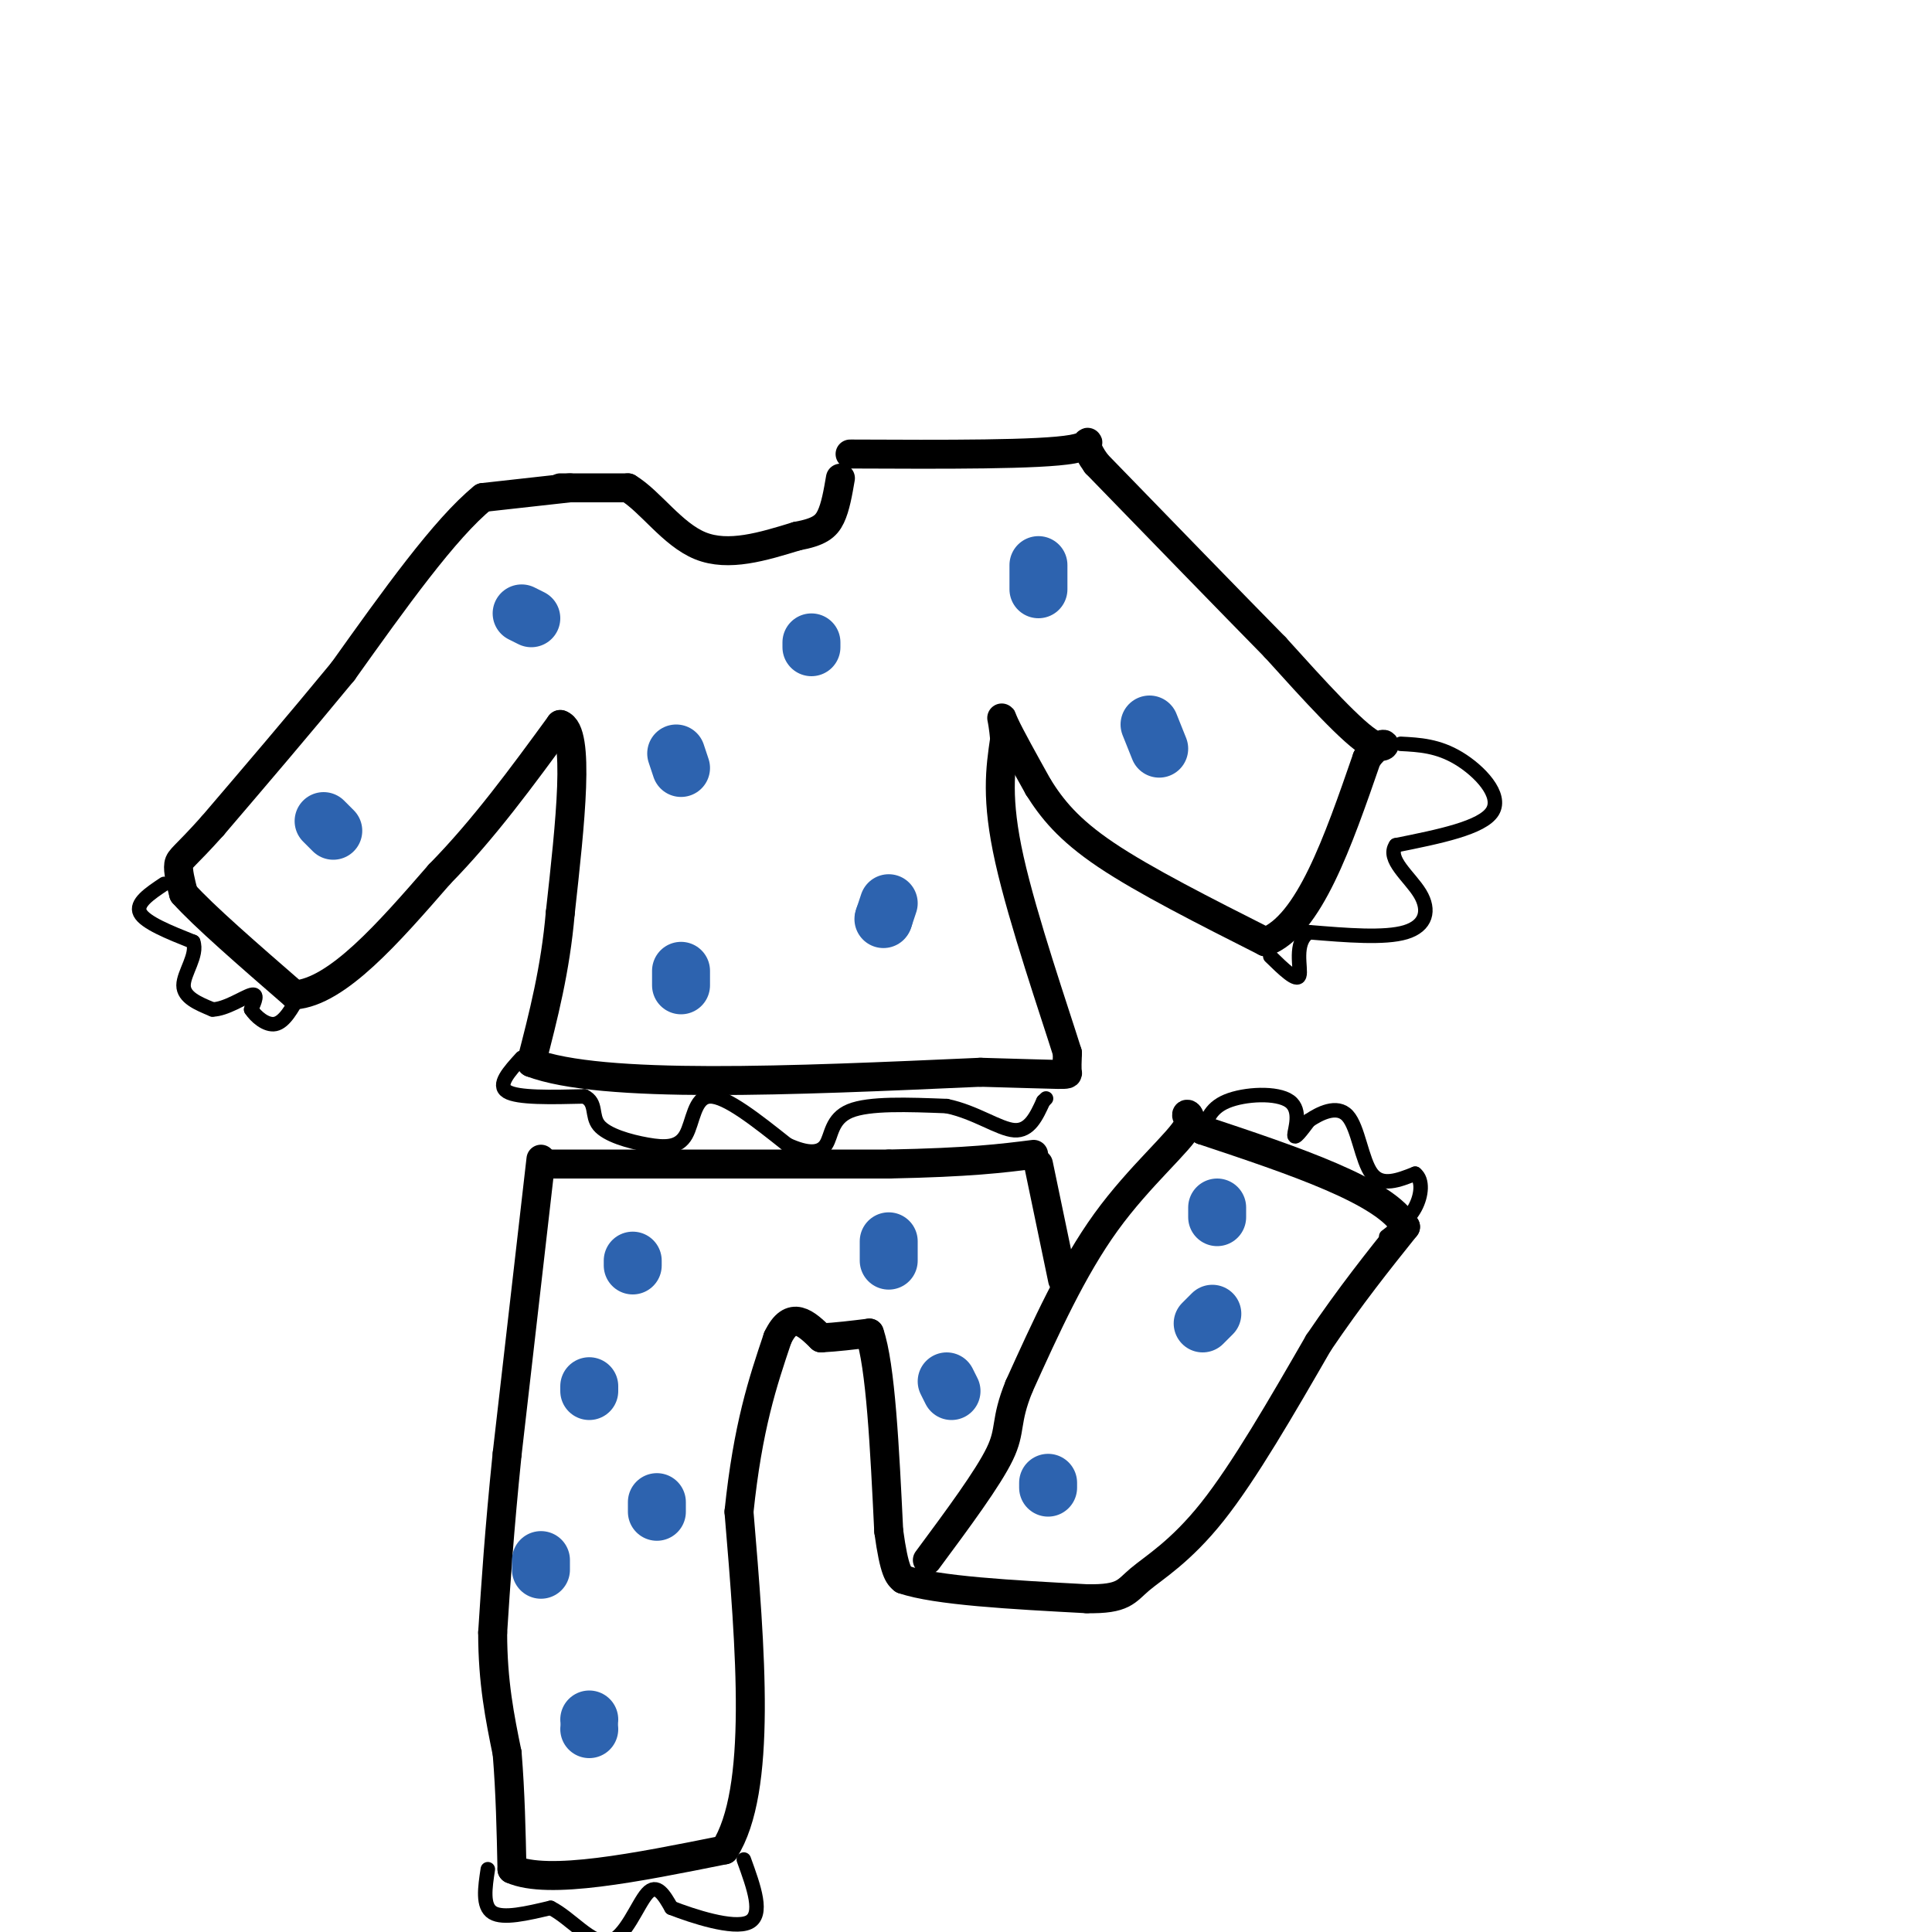 <svg viewBox='0 0 400 400' version='1.1' xmlns='http://www.w3.org/2000/svg' xmlns:xlink='http://www.w3.org/1999/xlink'><g fill='none' stroke='#000000' stroke-width='6' stroke-linecap='round' stroke-linejoin='round'><path d='M118,101c0.000,0.000 -18.000,2.000 -18,2'/><path d='M100,103c-7.833,6.333 -18.417,21.167 -29,36'/><path d='M71,139c-9.333,11.333 -18.167,21.667 -27,32'/><path d='M44,171c-5.800,6.489 -6.800,6.711 -7,8c-0.200,1.289 0.400,3.644 1,6'/><path d='M38,185c4.000,4.500 13.500,12.750 23,21'/><path d='M61,206c8.833,-0.667 19.417,-12.833 30,-25'/><path d='M91,181c9.167,-9.333 17.083,-20.167 25,-31'/><path d='M116,150c4.167,1.333 2.083,20.167 0,39'/><path d='M116,189c-1.000,11.667 -3.500,21.333 -6,31'/><path d='M110,220c14.500,5.500 53.750,3.750 93,2'/><path d='M203,222c18.467,0.489 18.133,0.711 18,0c-0.133,-0.711 -0.067,-2.356 0,-4'/><path d='M221,218c-2.622,-8.400 -9.178,-27.400 -12,-40c-2.822,-12.600 -1.911,-18.800 -1,-25'/><path d='M208,153c-0.467,-5.133 -1.133,-5.467 0,-3c1.133,2.467 4.067,7.733 7,13'/><path d='M215,163c2.733,4.333 6.067,8.667 14,14c7.933,5.333 20.467,11.667 33,18'/><path d='M262,195c9.000,-3.333 15.000,-20.667 21,-38'/><path d='M283,157c4.378,-5.689 4.822,-0.911 1,-3c-3.822,-2.089 -11.911,-11.044 -20,-20'/><path d='M264,134c-9.500,-9.667 -23.250,-23.833 -37,-38'/><path d='M227,96c-4.822,-6.622 1.622,-4.178 -5,-3c-6.622,1.178 -26.311,1.089 -46,1'/><path d='M116,101c0.000,0.000 14.000,0.000 14,0'/><path d='M130,101c4.622,2.756 9.178,9.644 15,12c5.822,2.356 12.911,0.178 20,-2'/><path d='M165,111c4.578,-0.844 6.022,-1.956 7,-4c0.978,-2.044 1.489,-5.022 2,-8'/><path d='M112,240c0.000,0.000 -7.000,61.000 -7,61'/><path d='M105,301c-1.667,16.333 -2.333,26.667 -3,37'/><path d='M102,338c0.000,10.333 1.500,17.667 3,25'/><path d='M105,363c0.667,8.167 0.833,16.083 1,24'/><path d='M106,387c7.500,3.333 25.750,-0.333 44,-4'/><path d='M150,383c7.833,-12.333 5.417,-41.167 3,-70'/><path d='M153,313c1.833,-17.667 4.917,-26.833 8,-36'/><path d='M161,277c2.833,-6.000 5.917,-3.000 9,0'/><path d='M170,277c3.167,-0.167 6.583,-0.583 10,-1'/><path d='M180,276c2.333,6.667 3.167,23.833 4,41'/><path d='M184,317c1.167,8.500 2.083,9.250 3,10'/><path d='M187,327c6.833,2.333 22.417,3.167 38,4'/><path d='M225,331c7.738,0.131 8.083,-1.542 11,-4c2.917,-2.458 8.405,-5.702 15,-14c6.595,-8.298 14.298,-21.649 22,-35'/><path d='M273,278c6.667,-9.833 12.333,-16.917 18,-24'/><path d='M291,254c-4.000,-7.333 -23.000,-13.667 -42,-20'/><path d='M249,234c-6.381,-4.107 -1.333,-4.375 -3,-1c-1.667,3.375 -10.048,10.393 -17,20c-6.952,9.607 -12.476,21.804 -18,34'/><path d='M211,287c-3.022,7.422 -1.578,8.978 -4,14c-2.422,5.022 -8.711,13.511 -15,22'/><path d='M215,241c0.000,0.000 5.000,24.000 5,24'/><path d='M113,241c0.000,0.000 71.000,0.000 71,0'/><path d='M184,241c16.833,-0.333 23.417,-1.167 30,-2'/></g>
<g fill='none' stroke='#000000' stroke-width='3' stroke-linecap='round' stroke-linejoin='round'><path d='M34,183c-3.000,2.000 -6.000,4.000 -5,6c1.000,2.000 6.000,4.000 11,6'/><path d='M40,195c1.000,2.711 -2.000,6.489 -2,9c0.000,2.511 3.000,3.756 6,5'/><path d='M44,209c2.711,-0.022 6.489,-2.578 8,-3c1.511,-0.422 0.756,1.289 0,3'/><path d='M52,209c0.889,1.400 3.111,3.400 5,3c1.889,-0.400 3.444,-3.200 5,-6'/><path d='M290,154c3.844,0.200 7.689,0.400 12,3c4.311,2.600 9.089,7.600 7,11c-2.089,3.400 -11.044,5.200 -20,7'/><path d='M289,175c-2.024,2.869 2.917,6.542 5,10c2.083,3.458 1.310,6.702 -3,8c-4.310,1.298 -12.155,0.649 -20,0'/><path d='M271,193c-3.289,2.178 -1.511,7.622 -2,9c-0.489,1.378 -3.244,-1.311 -6,-4'/><path d='M249,235c0.655,-2.732 1.310,-5.464 5,-7c3.690,-1.536 10.417,-1.875 13,0c2.583,1.875 1.024,5.964 1,7c-0.024,1.036 1.488,-0.982 3,-3'/><path d='M271,232c2.083,-1.405 5.792,-3.417 8,-1c2.208,2.417 2.917,9.262 5,12c2.083,2.738 5.542,1.369 9,0'/><path d='M293,243c1.667,1.289 1.333,4.511 0,7c-1.333,2.489 -3.667,4.244 -6,6'/><path d='M101,387c-0.583,3.833 -1.167,7.667 1,9c2.167,1.333 7.083,0.167 12,-1'/><path d='M114,395c4.155,2.060 8.542,7.708 12,7c3.458,-0.708 5.988,-7.774 8,-10c2.012,-2.226 3.506,0.387 5,3'/><path d='M139,395c4.378,1.711 12.822,4.489 16,3c3.178,-1.489 1.089,-7.244 -1,-13'/><path d='M108,219c-2.583,2.833 -5.167,5.667 -3,7c2.167,1.333 9.083,1.167 16,1'/><path d='M121,227c2.670,1.281 1.345,3.984 3,6c1.655,2.016 6.289,3.344 10,4c3.711,0.656 6.499,0.638 8,-2c1.501,-2.638 1.715,-7.897 5,-8c3.285,-0.103 9.643,4.948 16,10'/><path d='M163,237c4.226,1.952 6.792,1.833 8,0c1.208,-1.833 1.060,-5.381 5,-7c3.940,-1.619 11.970,-1.310 20,-1'/><path d='M196,229c5.956,1.222 10.844,4.778 14,5c3.156,0.222 4.578,-2.889 6,-6'/><path d='M216,228c1.000,-1.000 0.500,-0.500 0,0'/></g>
<g fill='none' stroke='#2d63af' stroke-width='12' stroke-linecap='round' stroke-linejoin='round'><path d='M108,127c0.000,0.000 2.000,1.000 2,1'/><path d='M140,156c0.000,0.000 1.000,3.000 1,3'/><path d='M168,133c0.000,0.000 0.000,1.000 0,1'/><path d='M215,117c0.000,0.000 0.000,5.000 0,5'/><path d='M238,150c0.000,0.000 2.000,5.000 2,5'/><path d='M184,187c0.000,0.000 -1.000,3.000 -1,3'/><path d='M183,190c-0.167,0.500 -0.083,0.250 0,0'/><path d='M141,201c0.000,0.000 0.000,3.000 0,3'/><path d='M67,170c0.000,0.000 2.000,2.000 2,2'/><path d='M131,261c0.000,0.000 0.000,1.000 0,1'/><path d='M136,311c0.000,0.000 0.000,2.000 0,2'/><path d='M112,323c0.000,0.000 0.000,2.000 0,2'/><path d='M122,358c0.000,0.000 0.000,0.000 0,0'/><path d='M122,356c0.000,0.000 0.000,0.000 0,0'/><path d='M122,287c0.000,0.000 0.000,1.000 0,1'/><path d='M184,257c0.000,0.000 0.000,4.000 0,4'/><path d='M196,286c0.000,0.000 1.000,2.000 1,2'/><path d='M217,307c0.000,0.000 0.000,1.000 0,1'/><path d='M249,274c0.000,0.000 2.000,-2.000 2,-2'/><path d='M252,250c0.000,0.000 0.000,2.000 0,2'/></g>
</svg>